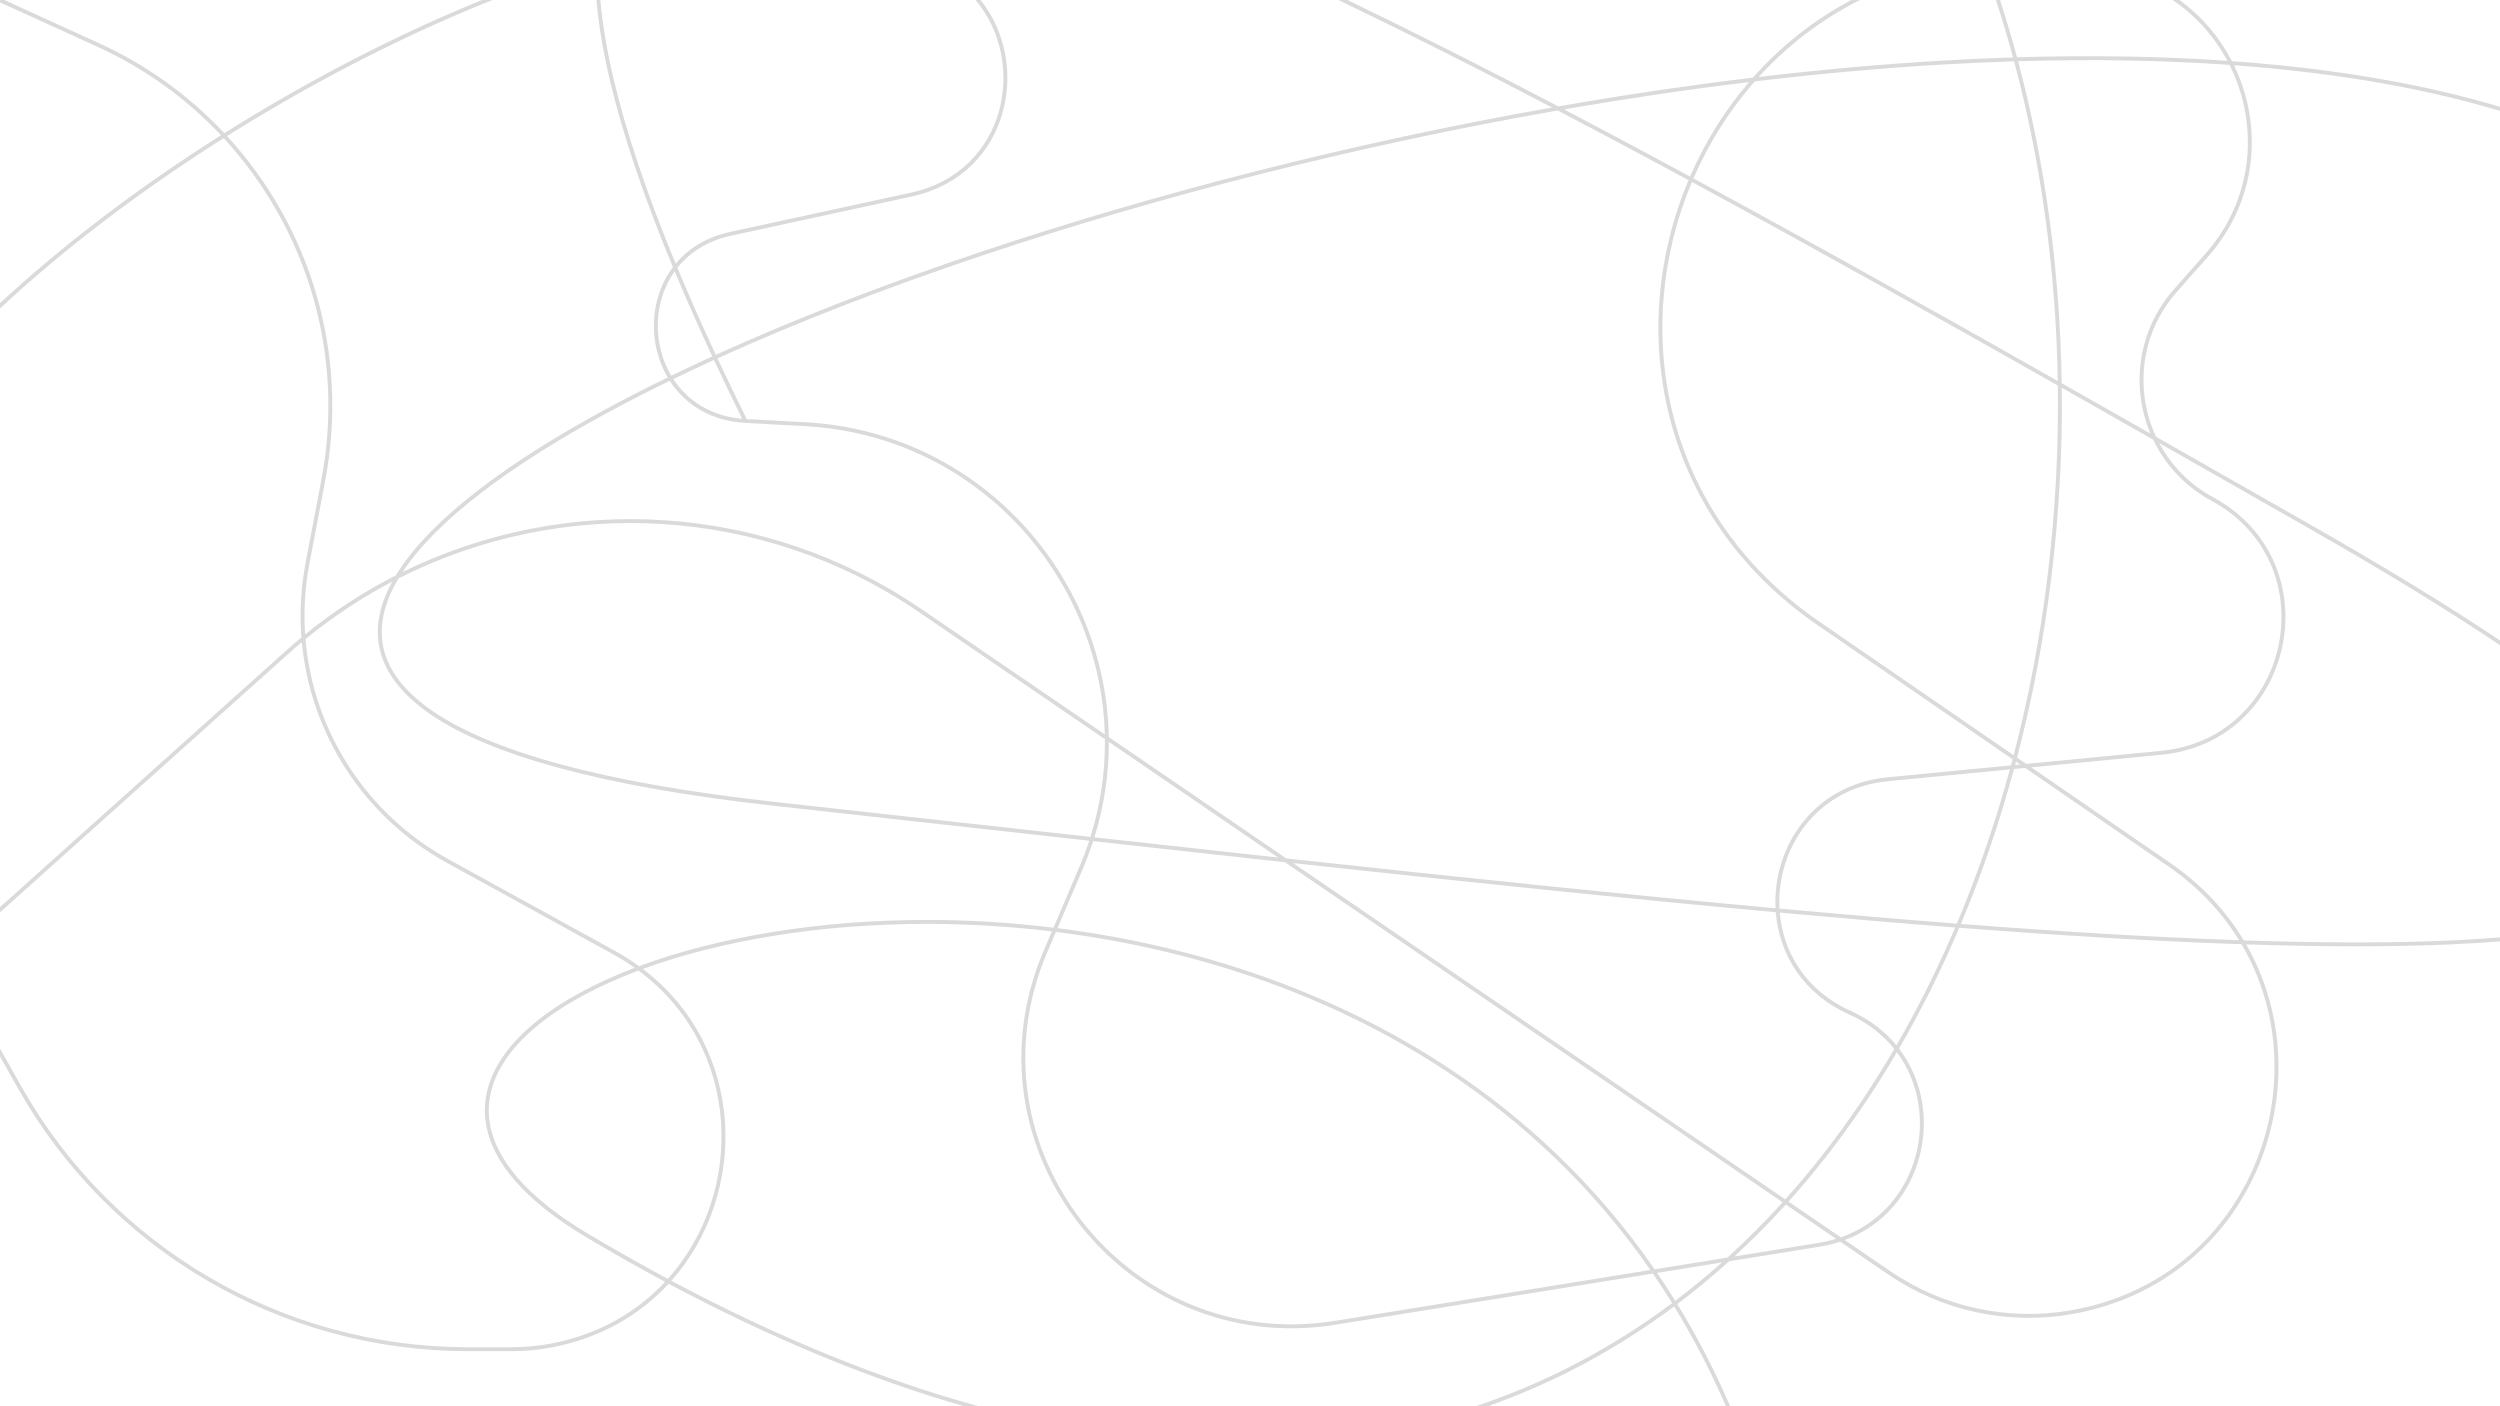<?xml version="1.0" encoding="UTF-8"?> <svg xmlns="http://www.w3.org/2000/svg" width="1920" height="1080" viewBox="0 0 1920 1080" fill="none"><path d="M1673.74 0C1690.98 12.399 1704.66 28.635 1714.14 46.965C1756.16 49.99 1796.48 54.882 1834.6 61.828C1864.49 67.273 1893.03 73.981 1920 82.044V85.175C1892.91 77.035 1864.18 70.266 1834.07 64.779C1796.6 57.953 1756.98 53.114 1715.7 50.087C1737.89 95.805 1734.38 153.612 1695.58 197.37L1672.01 223.955C1643.52 256.089 1639.34 300.042 1655.9 335.479C1695.52 358.017 1735.19 380.63 1774.74 403.148C1831.74 435.598 1879.97 465.098 1920 491.864V495.476C1879.73 468.472 1831.02 438.639 1773.26 405.755C1735 383.973 1696.63 362.101 1658.31 340.298C1667.36 357.271 1681.35 371.974 1699.87 382.004C1791.38 431.569 1763.38 569.674 1659.79 579.683L1560.01 589.321L1666.68 662.675C1691.03 679.425 1709.77 699.808 1723.24 722.228C1783.08 724.221 1836.6 724.368 1882.75 722.266C1895.77 721.673 1908.19 720.9 1920 719.94V722.95C1908.22 723.904 1895.84 724.672 1882.88 725.262C1837.15 727.345 1784.19 727.221 1725.04 725.284C1786.97 833.013 1729.55 985.361 1590.7 1009.32C1541.61 1017.79 1491.15 1006.81 1450.03 978.708L1413.28 953.598C1408.22 955.274 1402.87 956.59 1397.24 957.497L1327.97 968.662C1315.18 980.221 1301.91 991.198 1288.18 1001.55C1303.11 1025.91 1316.71 1052.03 1328.78 1080H1325.51C1313.67 1052.7 1300.36 1027.18 1285.77 1003.36C1242.63 1035.52 1194.87 1061.53 1142.55 1080H1133.32C1188.66 1061.48 1238.97 1034.54 1284.19 1000.79C1279.39 993.051 1274.46 985.488 1269.39 978.103L1025.88 1017.35C864.202 1043.41 737.21 881.082 801.418 730.427L807.854 715.326C775.584 711.42 743.718 709.566 712.793 709.528C629.251 709.426 552.709 722.568 493.712 744.154C573.033 804.349 575.189 916.586 515.621 983.633C599.028 1028.09 677.677 1059.69 751.512 1080H740.425C669.15 1059.51 593.506 1028.6 513.544 985.925C491.464 1009.82 461.318 1027.64 423.836 1034.78C413.729 1036.71 403.462 1037.68 393.174 1037.68H359.207C215.999 1037.68 83.918 960.453 13.677 835.654L0 811.354V805.235L16.292 834.183C86.002 958.037 217.082 1034.68 359.207 1034.68H393.174C403.274 1034.68 413.353 1033.73 423.274 1031.84C459.764 1024.89 489.174 1007.62 510.8 984.458C490.904 973.786 470.74 962.388 450.312 950.24C402.357 921.724 378.099 892.121 373.265 863.524C368.414 834.83 383.201 807.748 411.853 784.548C431.154 768.918 456.865 754.943 487.452 743.288C482.209 739.573 476.645 736.08 470.755 732.838L342.927 662.479C279.039 627.315 238.411 563.261 231.8 493.191C228.281 496.132 224.802 499.142 221.366 502.223L0 700.704V696.676L219.363 499.99C223.349 496.417 227.392 492.937 231.487 489.55C230.036 470.768 231.025 451.584 234.666 432.436L246.838 368.421C265.216 271.772 235.419 175.092 171.799 106.107C114.253 142.45 58.746 183.632 9.929 227.808C6.587 230.831 3.277 233.869 0 236.92V232.827C2.618 230.404 5.257 227.989 7.915 225.584C56.733 181.407 112.207 140.228 169.717 103.874C143.361 75.869 111.358 52.559 74.694 35.85L0 1.809V0H3.265L75.939 33.119C113.151 50.078 145.608 73.77 172.301 102.242C217.928 73.545 264.791 47.897 310.593 26.212C330.712 16.686 350.636 7.925 370.166 0H378.213C356.548 8.611 334.345 18.285 311.877 28.923C266.336 50.485 219.746 75.973 174.378 104.48C238.37 174.12 268.309 271.566 249.785 368.98L237.612 432.996C234.157 451.167 233.125 469.371 234.327 487.223C256.208 469.465 279.58 454.348 304.001 441.898C304.574 440.955 305.162 440.009 305.769 439.062C331.518 398.887 387.995 356.087 465.623 314.061C480.576 305.965 496.322 297.896 512.795 289.874C497.625 264.098 498.444 229.47 516.79 205.162C494.245 150.798 478.391 103.567 468.695 62.892C463.212 39.889 459.694 18.957 458.051 0H461.061C462.697 18.691 466.177 39.386 471.614 62.196C481.175 102.304 496.764 148.874 518.923 202.477C528.555 190.959 542.41 182.09 560.665 178.128L699.475 147.998C773.796 131.866 789.171 46.786 749.119 0H753.05C792.344 48.721 775.863 134.487 700.111 150.93L561.301 181.061C543.138 185.003 529.518 194.006 520.243 205.656C529.057 226.838 538.887 249.109 549.768 272.503C610.47 244.958 679.35 218.219 753.649 193.315C887.481 148.458 1038.95 109.533 1191.98 82.565C1135.38 52.977 1080.47 25.242 1027.87 0H1034.79C1086.03 24.682 1139.4 51.682 1194.34 80.413C1195.17 80.847 1196 81.282 1196.83 81.717C1246.65 73.02 1296.62 65.598 1346.19 59.656C1367.3 35.842 1392.68 15.459 1421.85 0H1428.42C1398.45 15.047 1372.39 35.279 1350.71 59.117C1398.86 53.431 1446.61 49.149 1493.45 46.464C1511.11 45.451 1528.64 44.666 1546.02 44.118C1541.99 29.233 1537.6 14.519 1532.85 0H1536C1540.72 14.489 1545.09 29.172 1549.1 44.023C1604.87 42.352 1659.01 43.136 1710.62 46.716C1700.74 28.247 1686.46 12.039 1668.48 0H1673.74ZM804.179 731.603C740.896 880.085 866.057 1040.07 1025.41 1014.39L1267.51 975.368C1223.66 912.175 1170.3 862.126 1111.71 823.304C1018.94 761.821 913.018 728.47 810.953 715.708L804.179 731.603ZM1504.75 712.521C1491.08 744.704 1475.65 775.747 1458.46 805.33C1495.12 853.236 1477.62 929.62 1416.79 952.362L1451.72 976.23C1492.2 1003.9 1541.87 1014.71 1590.19 1006.37C1727.56 982.661 1783.95 831.296 1721.49 725.169C1656.23 722.962 1583.53 718.573 1504.75 712.521ZM1272.67 977.575C1277.43 984.555 1282.07 991.691 1286.6 998.987C1298.94 989.671 1310.91 979.847 1322.49 969.546L1272.67 977.575ZM490.36 745.396C459.231 757.087 433.157 771.158 413.741 786.88C385.521 809.731 371.627 835.831 376.224 863.023C380.837 890.313 404.156 919.304 451.845 947.662C472.467 959.925 492.816 971.42 512.889 982.174C572.247 915.999 569.931 804.367 490.36 745.396ZM839.57 645.996C837.267 653.095 834.621 660.173 831.62 667.213L812.177 712.837C914.366 725.726 1020.41 759.197 1113.37 820.804C1172.63 860.079 1226.57 910.778 1270.79 974.839L1326.61 965.842C1341.4 952.443 1355.54 938.262 1369.05 923.371L986.841 662.183C938.537 656.93 889.391 651.512 839.57 645.996ZM1371.55 925.08C1358.93 939.013 1345.75 952.329 1332.01 964.972L1396.76 954.535C1401.42 953.785 1405.88 952.746 1410.14 951.447L1371.55 925.08ZM1456.81 808.151C1448.47 822.364 1439.73 836.235 1430.58 849.729C1413.06 875.559 1394.06 900.009 1373.58 922.831L1413.73 950.272C1473.81 929.321 1491.71 855.123 1456.81 808.151ZM1371.08 921.124C1391.57 898.322 1410.58 873.88 1428.1 848.046C1437.43 834.276 1446.34 820.11 1454.83 805.59C1446.17 794.783 1434.57 785.564 1419.9 778.98C1384.29 762.994 1366.34 732.31 1363.81 700.594C1248.77 690.088 1124.1 677.089 993.161 662.867L1371.08 921.124ZM1366.84 700.87C1369.46 731.394 1386.84 760.854 1421.13 776.245C1435.86 782.856 1447.59 792.041 1456.45 802.805C1473.18 773.922 1488.23 743.647 1501.59 712.277C1458.42 708.943 1413.42 705.112 1366.84 700.87ZM301.222 446.714C277.885 458.962 255.547 473.69 234.604 490.869C240.521 560.763 280.752 624.833 344.373 659.852L472.201 730.21C478.812 733.849 485.019 737.798 490.831 742.018C550.543 719.854 628.206 706.425 712.797 706.528C744.108 706.567 776.388 708.458 809.079 712.452L828.861 666.037C831.744 659.275 834.294 652.476 836.525 645.658C757.589 636.916 676.97 627.928 595.337 618.942C461.31 604.189 376.1 579.687 330.771 548.714C308.073 533.204 295.223 515.966 291.406 497.383C288.075 481.162 291.676 464.157 301.222 446.714ZM1546.77 590.602C1535.67 631.509 1522.07 671.354 1505.98 709.607C1583.56 715.558 1655.22 719.888 1719.64 722.104C1706.46 700.691 1688.35 681.219 1664.98 665.146L1555.37 589.771L1546.77 590.602ZM1450.09 599.942C1394.36 605.327 1364.19 652.286 1366.63 697.839C1413.74 702.131 1459.21 706.003 1502.83 709.366C1518.89 671.297 1532.48 631.634 1543.58 590.909L1450.09 599.942ZM1196.34 84.848C1042.17 111.811 889.426 150.97 754.603 196.16C680.386 221.036 611.616 247.735 551.035 275.223C558.073 290.298 565.544 305.838 573.458 321.851L618.001 324.25C752.627 331.498 849.33 442.384 851.551 566.097L987.911 659.28C1120.71 673.72 1247.11 686.919 1363.61 697.563C1361.32 650.679 1392.45 602.497 1449.8 596.956L1544.42 587.814C1544.84 586.245 1545.26 584.673 1545.67 583.101L1395.89 480.098C1272.68 395.365 1248.82 251.904 1296.76 138.337C1262.8 119.972 1229.29 102.101 1196.34 84.848ZM851.59 569.756C851.659 593.967 848.104 618.634 840.5 643.079C888.2 648.36 935.278 653.55 981.586 658.591L851.59 569.756ZM706.073 470.315C585.372 387.833 431.82 380.455 306.127 444.184C295.107 462.623 290.951 480.251 294.346 496.779C297.955 514.352 310.164 530.999 332.465 546.237C377.136 576.761 461.693 601.213 595.665 615.96C677.519 624.97 758.341 633.981 837.46 642.742C845.308 617.718 848.856 592.453 848.571 567.692L706.073 470.315ZM1547.61 587.506L1551.53 587.127L1548.3 584.906C1548.07 585.773 1547.84 586.64 1547.61 587.506ZM1583.43 297.773C1584.58 393.632 1573.07 490.274 1549.11 581.824L1556.17 586.679L1659.5 576.696C1760.15 566.973 1787.35 432.797 1698.44 384.642C1677.91 373.518 1662.77 356.813 1653.59 337.614C1630.18 324.294 1606.78 311.002 1583.43 297.773ZM1299.41 139.772C1252.12 252.086 1275.79 393.862 1397.59 477.626L1546.48 580.017C1570.33 488.484 1581.71 391.862 1580.41 296.062C1485.09 242.065 1390.66 189.154 1299.41 139.772ZM514.376 292.44C497.843 300.487 482.045 308.581 467.05 316.699C390.396 358.198 334.915 400.196 309.194 439.298C435.011 377.475 587.556 385.692 707.765 467.838L848.501 564.012C845.239 442.667 750.052 334.364 617.84 327.245L572.42 324.8C545.424 323.346 525.893 310.281 514.376 292.44ZM1712.24 49.837C1660.42 46.172 1606 45.34 1549.9 47C1570.99 126.089 1582.1 209.862 1583.38 294.299C1606.06 307.144 1628.78 320.051 1651.51 332.983C1636.47 297.201 1641.44 253.909 1669.76 221.965L1693.33 195.38C1731.71 152.103 1734.77 94.768 1712.24 49.837ZM548.305 276.464C537.647 281.324 527.245 286.207 517.116 291.109C527.823 307.474 545.606 319.577 570.001 321.625C562.358 306.134 555.129 291.082 548.305 276.464ZM1546.82 47.095C1529.24 47.643 1511.5 48.434 1493.62 49.459C1445.75 52.203 1396.93 56.616 1347.7 62.495C1328.12 84.749 1312.29 109.994 1300.59 137.001C1391.45 186.169 1485.46 238.836 1580.36 292.585C1578.95 208.748 1567.82 125.596 1546.82 47.095ZM518.149 208.433C501.51 231.754 501.101 264.289 515.52 288.55C525.754 283.593 536.265 278.656 547.037 273.744C536.424 250.924 526.804 229.165 518.149 208.433ZM1343.24 63.033C1296.09 68.746 1248.58 75.795 1201.19 84.003C1232.96 100.66 1265.24 117.884 1297.94 135.566C1309.32 109.379 1324.53 84.835 1343.24 63.033Z" fill="#DADADA"></path></svg> 